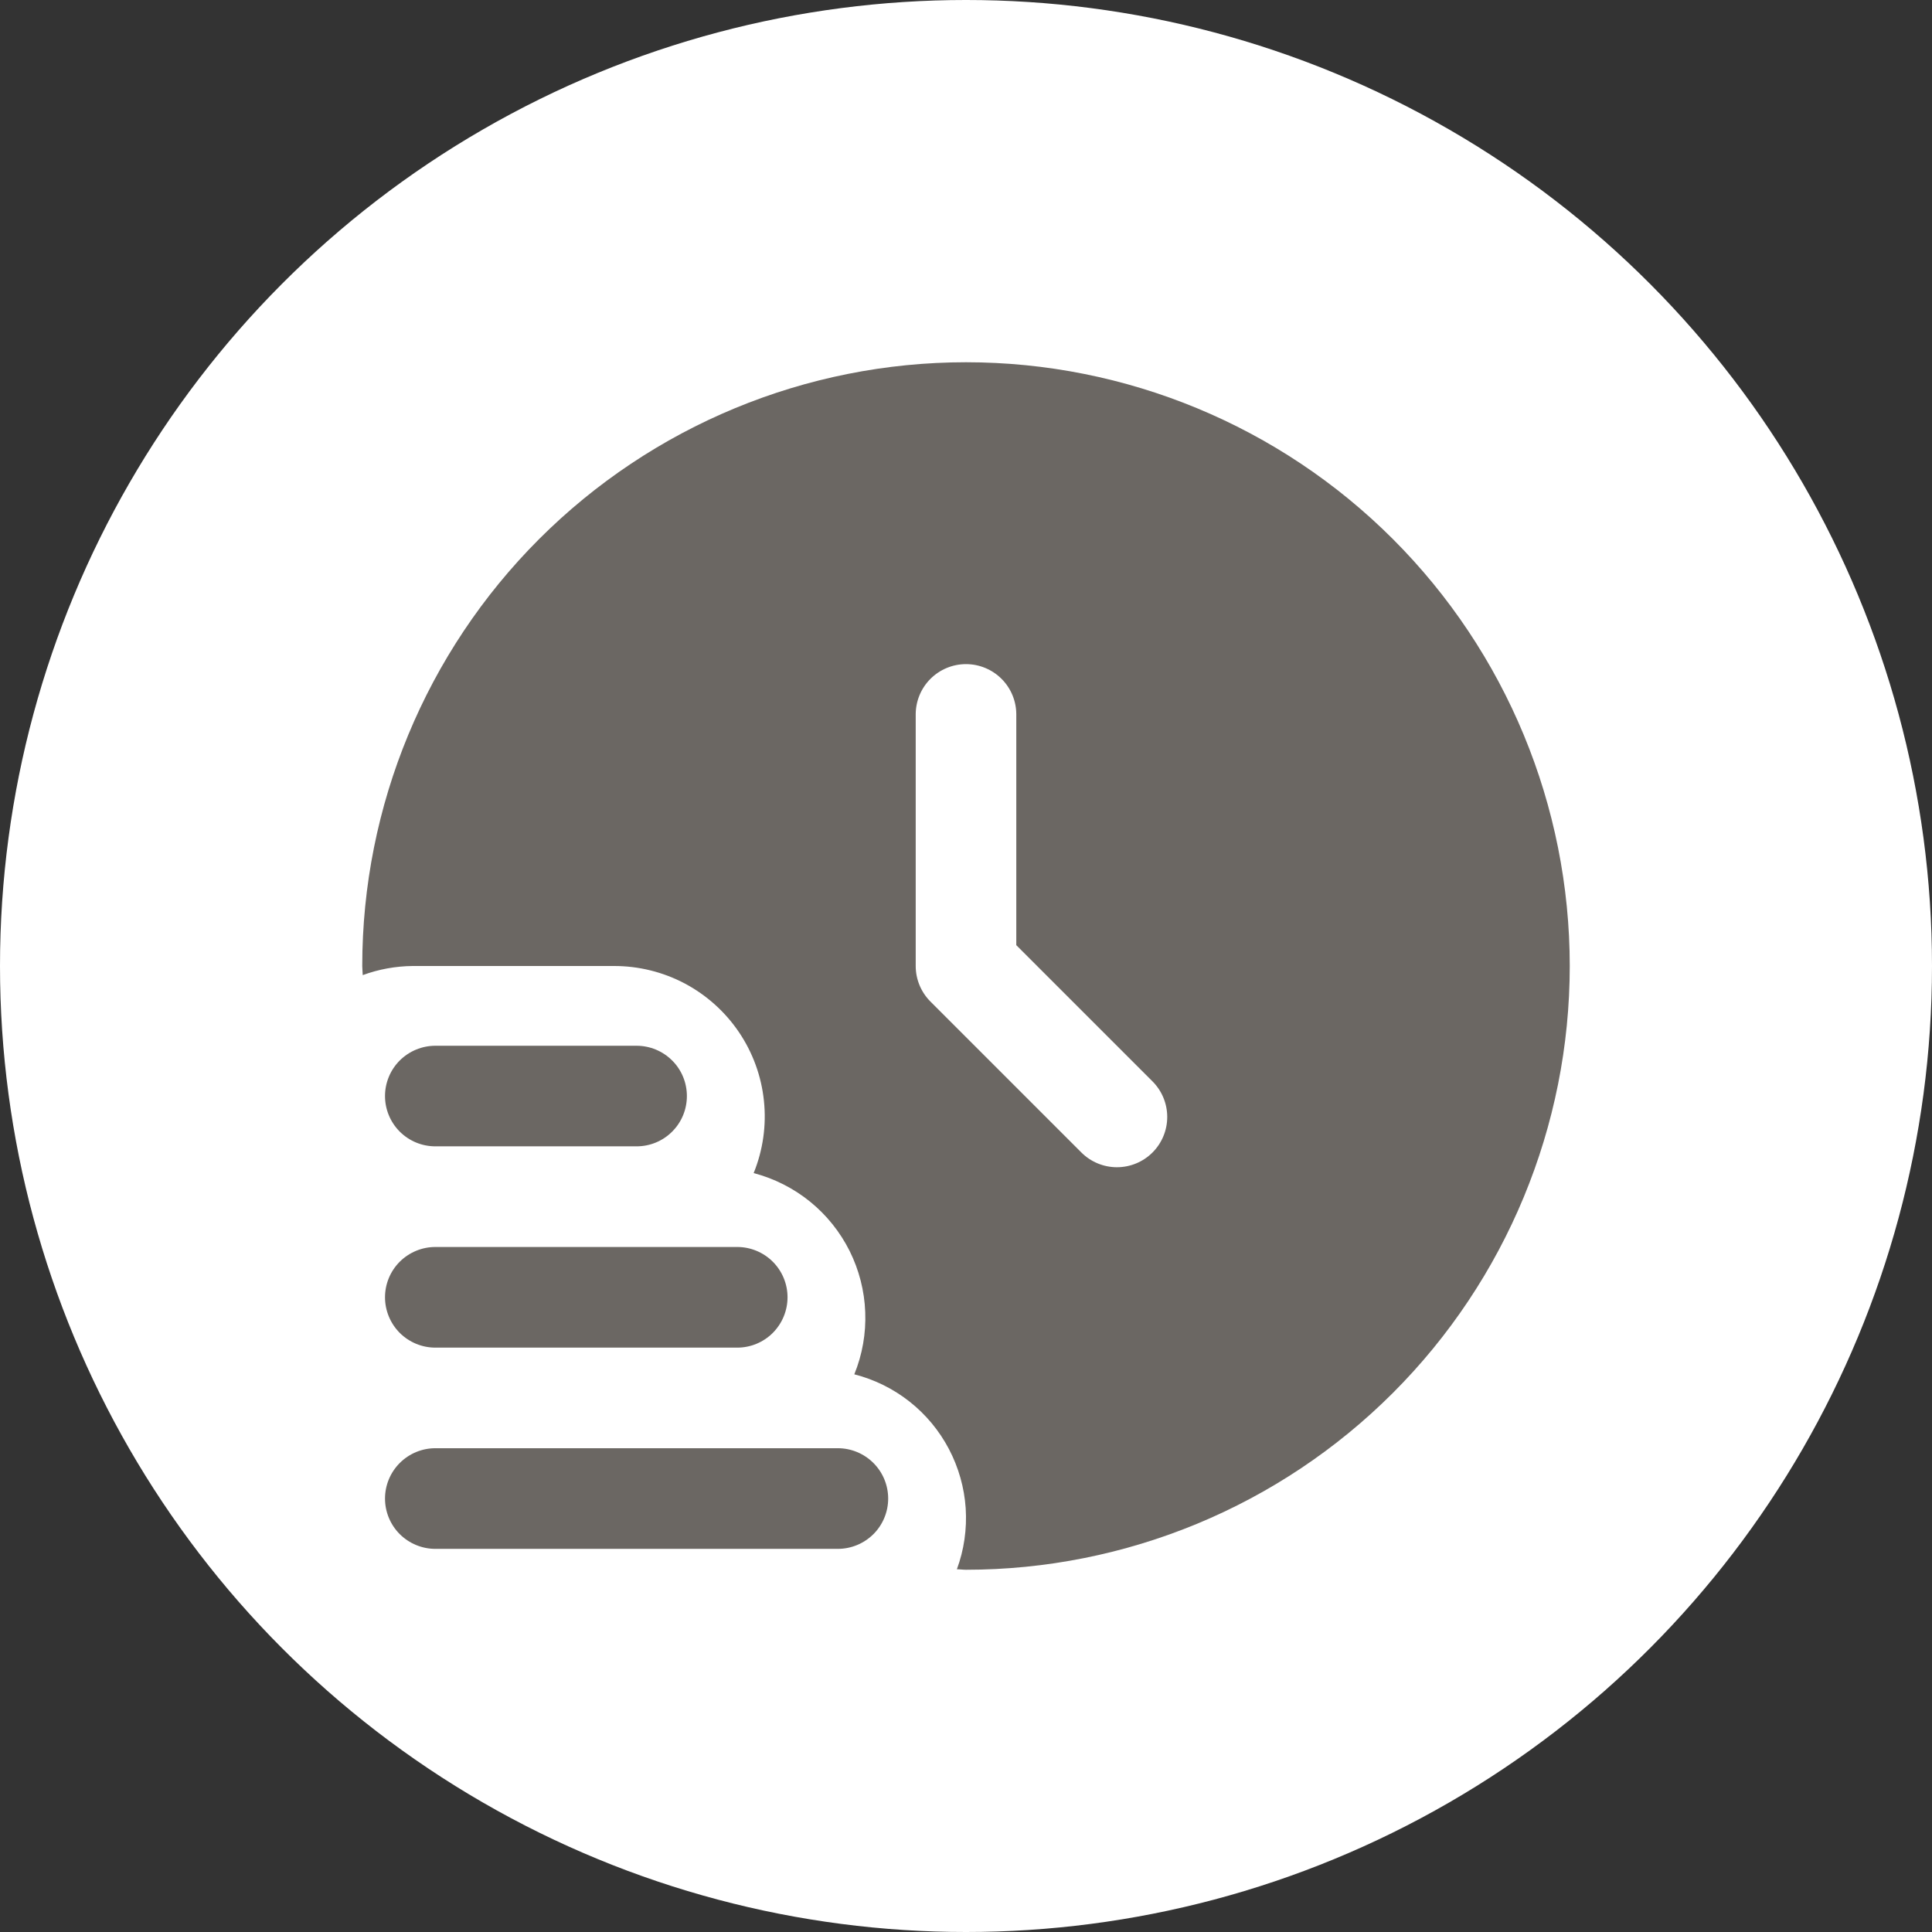 <svg width="32" height="32" viewBox="0 0 32 32" fill="none" xmlns="http://www.w3.org/2000/svg">
<rect x="0" y="0" width="32" height="32" fill="#333333" stroke="none"/>
<circle cx="16" cy="16" r="16" fill="white"/>
<path d="M14.711 24.821C14.711 25.042 14.623 25.254 14.467 25.41C14.31 25.566 14.098 25.654 13.877 25.654H7.211C6.99 25.654 6.778 25.566 6.621 25.41C6.465 25.254 6.377 25.042 6.377 24.821C6.377 24.6 6.465 24.388 6.621 24.232C6.778 24.075 6.99 23.987 7.211 23.987H13.877C14.098 23.987 14.31 24.075 14.467 24.232C14.623 24.388 14.711 24.6 14.711 24.821Z" fill="#6B6763"/>
<path d="M7.211 22.321H12.211C12.432 22.321 12.644 22.233 12.8 22.077C12.956 21.92 13.044 21.708 13.044 21.487C13.044 21.266 12.956 21.054 12.8 20.898C12.644 20.742 12.432 20.654 12.211 20.654H7.211C6.99 20.654 6.778 20.742 6.621 20.898C6.465 21.054 6.377 21.266 6.377 21.487C6.377 21.708 6.465 21.92 6.621 22.077C6.778 22.233 6.99 22.321 7.211 22.321Z" fill="#6B6763"/>
<path d="M7.211 18.987H10.544C10.765 18.987 10.977 18.9 11.133 18.743C11.29 18.587 11.377 18.375 11.377 18.154C11.377 17.933 11.29 17.721 11.133 17.565C10.977 17.409 10.765 17.321 10.544 17.321H7.211C6.99 17.321 6.778 17.409 6.621 17.565C6.465 17.721 6.377 17.933 6.377 18.154C6.377 18.375 6.465 18.587 6.621 18.743C6.778 18.9 6.99 18.987 7.211 18.987Z" fill="#6B6763"/>
<path d="M16 6C13.348 6 10.804 7.054 8.929 8.929C7.054 10.804 6 13.348 6 16C6 16.051 6.007 16.1 6.008 16.151C6.272 16.054 6.551 16.003 6.833 16H10.167C10.576 15.999 10.979 16.098 11.341 16.289C11.702 16.481 12.011 16.758 12.24 17.097C12.469 17.436 12.611 17.826 12.653 18.233C12.696 18.64 12.637 19.051 12.483 19.43C12.825 19.52 13.143 19.681 13.417 19.903C13.691 20.125 13.914 20.404 14.072 20.719C14.229 21.035 14.318 21.38 14.331 21.733C14.345 22.085 14.283 22.437 14.15 22.763C14.483 22.848 14.795 23.002 15.065 23.215C15.335 23.428 15.557 23.696 15.717 24C15.877 24.305 15.972 24.639 15.995 24.982C16.017 25.326 15.968 25.67 15.849 25.992C15.9 25.992 15.949 26 16 26C18.652 26 21.196 24.946 23.071 23.071C24.946 21.196 26 18.652 26 16C26 13.348 24.946 10.804 23.071 8.929C21.196 7.054 18.652 6 16 6V6ZM19.089 19.089C18.933 19.245 18.721 19.333 18.5 19.333C18.279 19.333 18.067 19.245 17.911 19.089L15.411 16.589C15.255 16.433 15.167 16.221 15.167 16V11.833C15.167 11.612 15.255 11.4 15.411 11.244C15.567 11.088 15.779 11 16 11C16.221 11 16.433 11.088 16.589 11.244C16.745 11.4 16.833 11.612 16.833 11.833V15.655L19.089 17.911C19.245 18.067 19.333 18.279 19.333 18.5C19.333 18.721 19.245 18.933 19.089 19.089Z" fill="#6B6763"/>
</svg>
